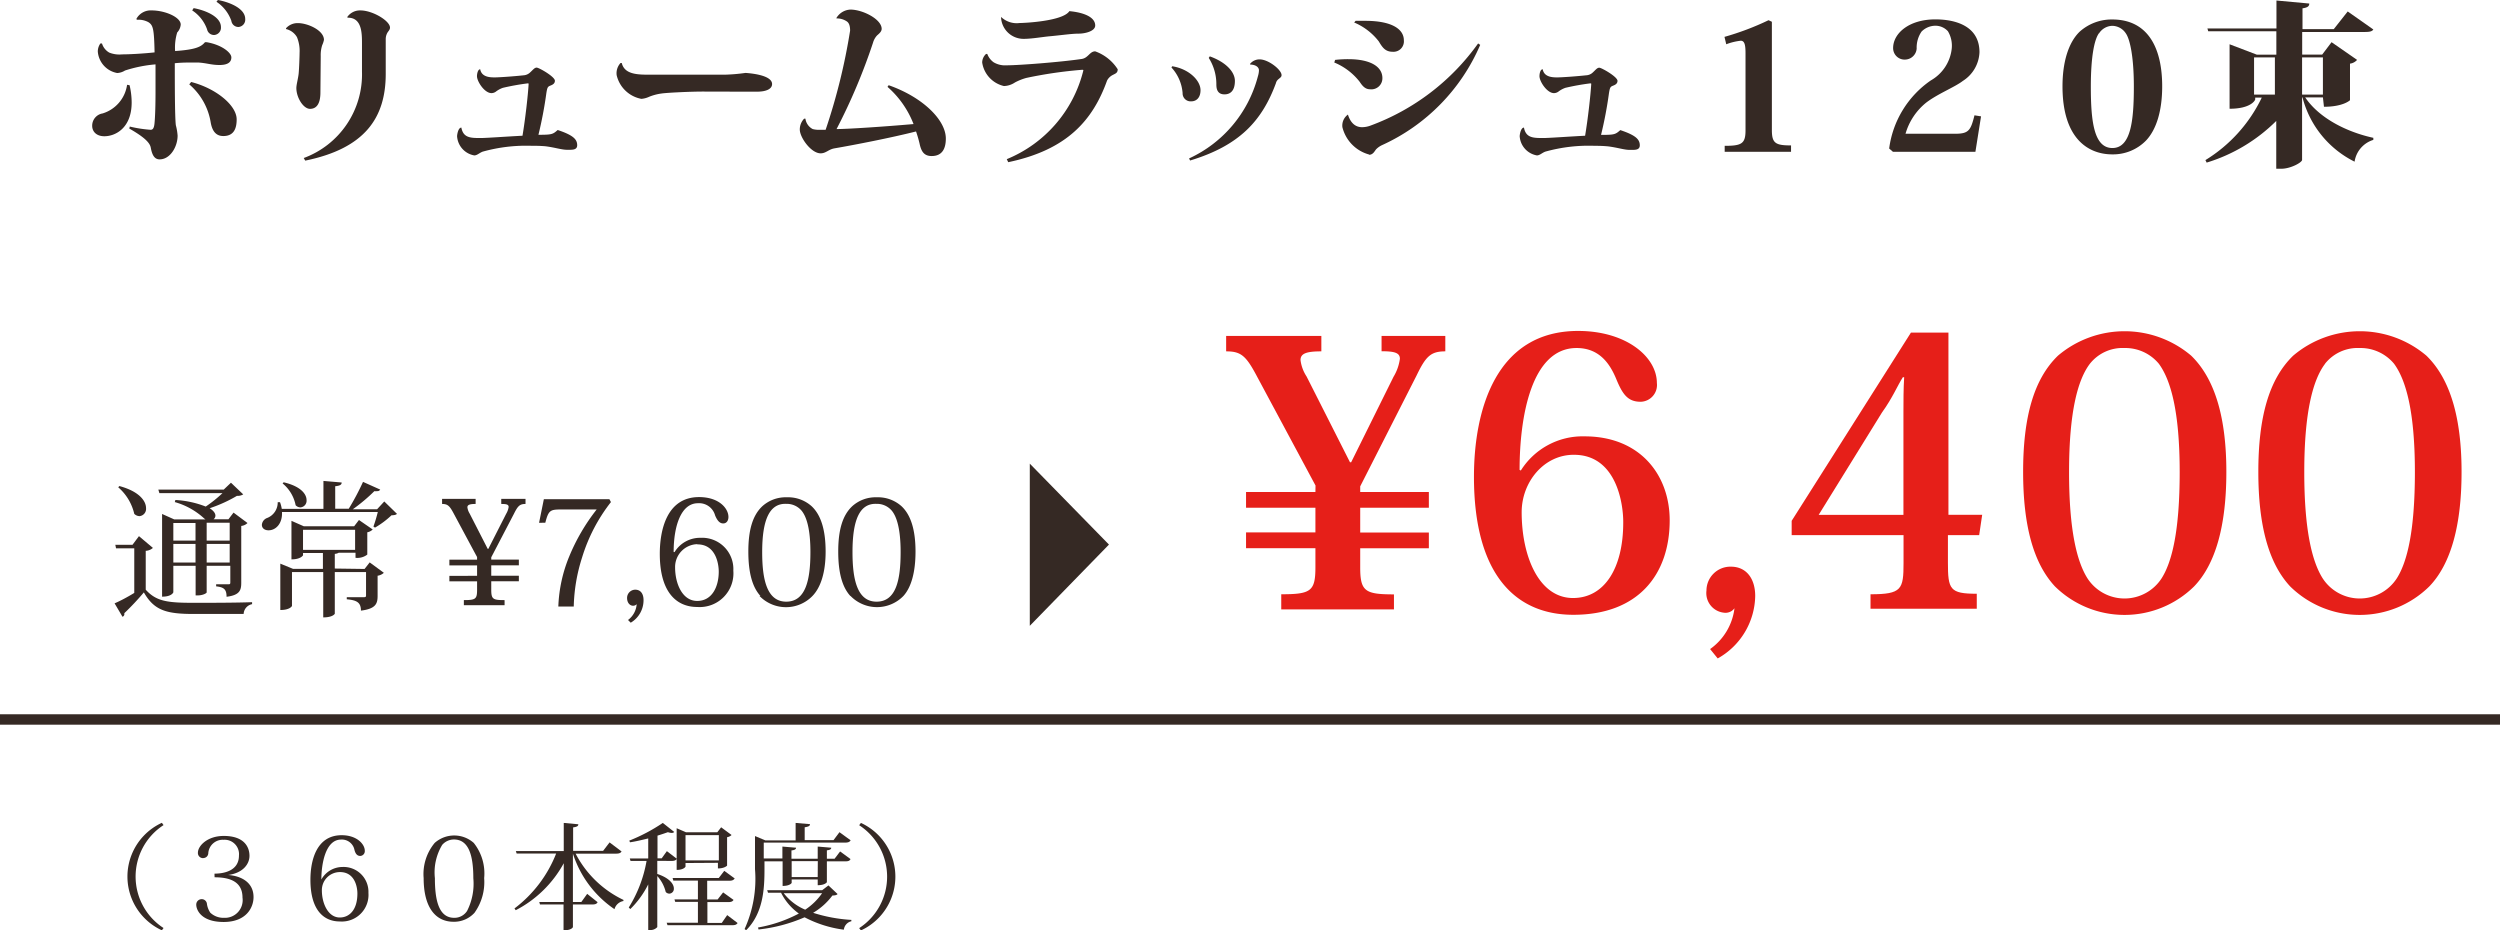 <svg xmlns="http://www.w3.org/2000/svg" width="240" height="89.31" viewBox="0 0 240 89.31"><defs><style>.cls-1{fill:#352924;}.cls-2{fill:#e61f19;}</style></defs><title>img_eyelash_img5</title><g id="レイヤー_2" data-name="レイヤー 2"><g id="レイヤー_1-2" data-name="レイヤー 1"><path class="cls-1" d="M98.86,44.51l7.6,7.77-7.6,7.8Z"/><path class="cls-1" d="M12.44,8.18a7.41,7.41,0,0,1,.2,1.65c0,2.48-1.58,3.25-2.62,3.25-.75,0-1.17-.44-1.17-1a1.19,1.19,0,0,1,1-1.19,3.37,3.37,0,0,0,2.35-2.75ZM13.1,1.8A1.56,1.56,0,0,1,14.56,1c1.29,0,2.79.65,2.79,1.36a1.27,1.27,0,0,1-.34.76,5,5,0,0,0-.2,1.78c2-.14,2.5-.41,2.87-.85,0,0,0,0,.05,0l.1,0c1.44.24,2.38,1,2.38,1.46s-.34.73-1.14.73S19.85,6.05,19,6h-.37c-.58,0-1.19,0-1.85.07,0,1.68,0,5.15.1,5.95a5.3,5.3,0,0,1,.17,1c0,1.07-.71,2.28-1.73,2.28-.58,0-.75-.61-.85-1.14s-.8-1.1-2.06-1.82l.05-.19a12.27,12.27,0,0,0,2,.31c.19,0,.32-.12.37-.59.07-.68.1-1.89.1-3.09,0-1,0-1.94,0-2.6A13,13,0,0,0,12,6.77a1.55,1.55,0,0,1-.75.24A2.27,2.27,0,0,1,9.39,4.95a1.31,1.31,0,0,1,.25-.78l.15,0a1.51,1.51,0,0,0,.7.88,2.62,2.62,0,0,0,1.24.17c.7,0,2-.07,3.11-.19-.05-2.29-.14-2.62-.61-2.91a2,2,0,0,0-1.1-.22Zm5.25,6.07c2.38.61,4.37,2.24,4.37,3.59,0,.8-.22,1.6-1.28,1.6-.66,0-1.05-.41-1.21-1.29a6.08,6.08,0,0,0-2.06-3.67ZM18.59.78c1.09.2,2.62.8,2.62,1.82a.7.7,0,0,1-.65.76.68.68,0,0,1-.68-.54A3.6,3.6,0,0,0,18.45,1ZM20.92,0c1.09.2,2.62.8,2.62,1.82a.7.7,0,0,1-.65.77A.68.68,0,0,1,22.21,2,3.67,3.67,0,0,0,20.78.17Z"/><path class="cls-1" d="M30.76,8.87c0,1.09-.37,1.58-1,1.58s-1.31-1.07-1.31-2c0-.32.17-.9.22-1.38s.09-1.75.09-2a3.49,3.49,0,0,0-.25-1.5,1.64,1.64,0,0,0-1.05-.78l0-.08a1.48,1.48,0,0,1,1.16-.49c.9,0,2.48.68,2.48,1.61a2.42,2.42,0,0,1-.17.51,3.12,3.12,0,0,0-.14,1.05Zm2.58-7.24A1.48,1.48,0,0,1,34.6,1c1.17,0,2.84,1,2.84,1.65,0,.22-.17.34-.27.53a1.25,1.25,0,0,0-.14.56c0,.49,0,.7,0,1.29V7.09c0,4.22-2,7.16-7.73,8.33l-.14-.25a8.55,8.55,0,0,0,5.59-8.29V4.2c0-1,0-2.53-1.38-2.5Z"/><path class="cls-1" d="M50.69,8a23.17,23.17,0,0,0-2.41.43,2.38,2.38,0,0,0-.68.37.73.73,0,0,1-.42.14c-.66,0-1.39-1.11-1.39-1.63,0-.24.09-.66.31-.66.14.78,1,.78,1.41.78s1.84-.1,2.75-.2A1,1,0,0,0,50.84,7c.31-.27.46-.51.68-.51s1.75.87,1.75,1.26-.44.44-.58.54-.17.24-.24.65a38.73,38.73,0,0,1-.76,4c1.31,0,1.38-.05,1.85-.46,1.46.49,1.87.88,1.87,1.46,0,.41-.36.44-.73.44h-.24c-.53,0-1.14-.22-2.09-.34A12.12,12.12,0,0,0,51.11,14a15.49,15.49,0,0,0-4.78.56c-.31.12-.53.36-.8.36a2,2,0,0,1-1.65-1.84c0-.14.1-.83.41-.83.19,1,.9,1,1.87,1,.53,0,2.43-.14,4-.22.27-1.61.53-3.91.59-5Z"/><path class="cls-1" d="M67.48,8.79c-1.11,0-3.4.1-4,.19a4.87,4.87,0,0,0-1.16.31,2.16,2.16,0,0,1-.75.2A3,3,0,0,1,59.2,7.22a1.45,1.45,0,0,1,.37-1.17h.12c.27,1.12,1.56,1.12,2.74,1.12h7.14a17.26,17.26,0,0,0,2-.17h0c1,.07,2.55.32,2.55,1.07,0,.48-.58.73-1.44.73l-1.38,0Z"/><path class="cls-1" d="M85.31,8.18c3.26,1.14,5.49,3.33,5.49,5.12,0,1-.37,1.68-1.36,1.68-.73,0-1-.44-1.16-1.19a12,12,0,0,0-.34-1.17c-2.41.61-5.9,1.29-7.82,1.62-.59.1-.82.48-1.34.48-.92,0-2-1.53-2-2.28a1.5,1.5,0,0,1,.42-1.05l.12,0a1.32,1.32,0,0,0,.7,1,2.19,2.19,0,0,0,.66.07c.17,0,.37,0,.58,0a57.9,57.9,0,0,0,2.35-9.52c0-.49-.12-.75-.31-.88a1.68,1.68,0,0,0-1-.29l0-.05A1.65,1.65,0,0,1,81.64.92c1.17,0,3,.92,3,1.85,0,.27-.27.48-.44.63a1.71,1.71,0,0,0-.39.7,56.37,56.37,0,0,1-3.5,8.29c1.09,0,4.67-.24,7.39-.48a9.1,9.1,0,0,0-2.5-3.57Z"/><path class="cls-1" d="M96.65,15.28A12.4,12.4,0,0,0,104,6.77c0-.05,0-.07-.12-.07a41.82,41.82,0,0,0-5.35.78,5.19,5.19,0,0,0-1.1.44,2,2,0,0,1-1.05.34A2.73,2.73,0,0,1,94.29,6a1.12,1.12,0,0,1,.37-.82h.12a1.71,1.71,0,0,0,.61.8,2.13,2.13,0,0,0,1.24.29c1.21,0,5.2-.31,7.22-.61.63-.1.76-.73,1.29-.73a4.26,4.26,0,0,1,2.16,1.72c0,.36-.22.41-.46.54a1.24,1.24,0,0,0-.56.54c-1.36,3.79-3.81,6.65-9.49,7.84ZM96.13,1.65a2.16,2.16,0,0,0,1.75.56c.44,0,4.15-.17,4.78-1.14,1.31.12,2.48.54,2.48,1.38,0,.53-.93.78-1.6.78s-1.82.17-2.75.25c-.76.07-1.73.25-2.53.25a2.16,2.16,0,0,1-2.16-2.09Z"/><path class="cls-1" d="M112.53,6.36c1.6.25,2.72,1.36,2.72,2.3,0,.68-.36,1.07-.9,1.07a.77.77,0,0,1-.82-.8,4.09,4.09,0,0,0-1.07-2.45ZM120,6.14a1.17,1.17,0,0,1,.92-.44c.85,0,2.11,1,2.11,1.51,0,.19-.14.25-.32.41a.67.67,0,0,0-.22.36c-1.34,3.64-3.52,6-8.24,7.43l-.1-.2a12,12,0,0,0,6.61-7.89,2.15,2.15,0,0,0,.1-.56c0-.37-.41-.56-.83-.56Zm-3.86-.73c1.48.53,2.41,1.45,2.41,2.36s-.41,1.29-1,1.29c-.78,0-.78-.7-.78-1a4.69,4.69,0,0,0-.73-2.5Z"/><path class="cls-1" d="M128.17,5.75a11,11,0,0,1,1.26-.07c2.16,0,3.28.73,3.28,1.82a1.06,1.06,0,0,1-1.19,1.07c-.49,0-.76-.37-1-.73A6,6,0,0,0,128.09,6Zm3.25,9.08a3.62,3.62,0,0,1-2.55-2.62A1.3,1.3,0,0,1,129.4,11c.27.85.75,1.21,1.36,1.21a2.35,2.35,0,0,0,.8-.15,22.06,22.06,0,0,0,10.34-7.89l.2.14a18.65,18.65,0,0,1-9.42,9.62,2,2,0,0,0-.54.37c-.15.14-.29.54-.68.56ZM130.14,2c.32,0,.63,0,.94,0,2.45,0,3.69.75,3.69,1.87a1,1,0,0,1-1.07,1.1c-.73,0-1-.44-1.34-1A5.86,5.86,0,0,0,130,2.16Z"/><path class="cls-1" d="M152.69,8a23.17,23.17,0,0,0-2.41.43,2.38,2.38,0,0,0-.68.37.73.73,0,0,1-.42.14c-.66,0-1.39-1.11-1.39-1.63,0-.24.08-.66.31-.66.14.78,1,.78,1.41.78s1.84-.1,2.75-.2a1,1,0,0,0,.59-.22c.31-.27.46-.51.68-.51s1.75.87,1.75,1.26-.44.44-.58.54-.17.24-.24.65a38.73,38.73,0,0,1-.76,4c1.31,0,1.38-.05,1.85-.46,1.46.49,1.87.88,1.87,1.46,0,.41-.36.44-.73.44h-.24c-.53,0-1.14-.22-2.09-.34a12.12,12.12,0,0,0-1.24-.05,15.49,15.49,0,0,0-4.78.56c-.31.12-.53.36-.8.36a2,2,0,0,1-1.65-1.84c0-.14.1-.83.41-.83.19,1,.9,1,1.87,1,.53,0,2.43-.14,4-.22.27-1.61.53-3.91.59-5Z"/><path class="cls-1" d="M165.55,3.54a26.33,26.33,0,0,0,4.23-1.6l.32.15V12.48c0,1.27.34,1.48,1.84,1.48v.61h-6.37V14c1.62,0,2-.2,2-1.48V5.13c0-.8-.08-1.22-.46-1.22a5.62,5.62,0,0,0-1.39.34Z"/><path class="cls-1" d="M189.64,14.57h-7.92l-.36-.31a9.42,9.42,0,0,1,4-6.54,4,4,0,0,0,2-3A2.7,2.7,0,0,0,187,3a1.62,1.62,0,0,0-1.22-.53,1.89,1.89,0,0,0-1.31.56A2.72,2.72,0,0,0,184,4.67a1.14,1.14,0,0,1-1.1,1.05,1.1,1.1,0,0,1-1.16-1.11c0-1.39,1.5-2.75,4.06-2.75,1.34,0,4.23.32,4.23,3.16a3.42,3.42,0,0,1-1.6,2.75c-.76.59-2.38,1.22-3.5,2.07a5.94,5.94,0,0,0-2,3h4.78c1.28,0,1.48-.32,1.84-1.77l.63.1Z"/><path class="cls-1" d="M198,8.29c0-2.35.58-4.22,1.65-5.25a4.6,4.6,0,0,1,3.13-1.17c3.28,0,4.79,2.52,4.79,6.42,0,2.36-.56,4.15-1.55,5.2a4.42,4.42,0,0,1-3.25,1.33C200.61,14.82,198,13.46,198,8.29Zm3.5-5.1c-.46.63-.78,2.33-.78,5.12,0,3.32.29,5.9,2.07,5.9s2.06-2.65,2.06-5.9c0-2.79-.36-4.54-.78-5.12a1.58,1.58,0,0,0-1.31-.71A1.56,1.56,0,0,0,201.51,3.2Z"/><path class="cls-1" d="M223,9.35H221.3c1.34,2,4,3.33,6.54,3.88l0,.2a2.58,2.58,0,0,0-1.8,2.09,9.54,9.54,0,0,1-5-6.17H221v6c0,.24-1.09.85-2,.85h-.48V11.61a16.15,16.15,0,0,1-6.68,4l-.12-.24a14.26,14.26,0,0,0,5.41-6h-.63v.17c0,.07-.39.9-2.46.9V4.25l2.62,1h1.87V3h-6.54l-.08-.27h6.63V.05l3.15.29c0,.25-.15.39-.65.46v2h3l1.34-1.7,2.46,1.73c-.12.19-.36.24-.83.24h-6V5.24h1.92l.9-1.19,2.45,1.7a1.1,1.1,0,0,1-.68.36V9.62s-.63.63-2.5.63Zm-6.61-.27h2V5.51h-2ZM223,5.51H221V9.08H223Z"/><path class="cls-2" d="M126.29,46.61l-5.58-10.4c-1.08-2.05-1.55-2.48-3-2.48V32.25h9.14v1.48c-1.37,0-2,.18-2,.83a3.68,3.68,0,0,0,.58,1.58l4.17,8.24h.11l4.07-8.21a4.49,4.49,0,0,0,.61-1.73c0-.58-.54-.72-1.76-.72V32.25h6.12v1.48c-1.4,0-1.87.47-2.77,2.34l-5.4,10.62v.54h6.59v1.51h-6.59v2.38h6.59v1.51h-6.59v1.84c0,2.3.47,2.59,3.24,2.59v1.44H123V57.05c2.84,0,3.28-.29,3.28-2.59V52.63h-6.66V51.11h6.66V48.74h-6.66V47.23h6.66Z"/><path class="cls-2" d="M146,45.17a7,7,0,0,1,6.12-3.28c5.36,0,8.17,3.74,8.17,8.06,0,5.18-3,9.07-9.25,9.07-5.54,0-9.54-3.85-9.54-13.25,0-6.44,2.12-14,10-14,4.61,0,7.56,2.48,7.56,5a1.61,1.61,0,0,1-1.55,1.8c-1.22,0-1.73-.68-2.34-2.16s-1.62-3-3.82-3c-4.36,0-5.47,6.66-5.47,11.7Zm5.08-1.51c-2.88,0-5,2.63-5,5.51,0,4.25,1.66,8.24,4.93,8.24,3,0,4.82-2.84,4.82-7.24C155.85,48.49,155.24,43.66,151.1,43.66Z"/><path class="cls-2" d="M164.17,62.31a5.62,5.62,0,0,0,2.34-3.92,1.06,1.06,0,0,1-1,.43,1.89,1.89,0,0,1-1.69-2.12,2.3,2.3,0,0,1,2.34-2.3c1.55,0,2.34,1.22,2.34,2.81a7,7,0,0,1-3.6,6Z"/><path class="cls-2" d="M182.74,51.37H172V50l11.45-18.07h3.6V49.42h3.24L190,51.37h-3V54c0,2.59.18,3,2.77,3v1.44H179.57V57.05c3,0,3.17-.47,3.17-3Zm-.07-15.15c-.47.72-1,2-2,3.38l-6.08,9.83h8.14V39.56c0-1,0-2.23.07-3.35Z"/><path class="cls-2" d="M197.28,56.3c-2.05-2.2-3.06-5.8-3.06-11s1-8.89,3.35-11.16a9.89,9.89,0,0,1,12.78,0c2.34,2.27,3.38,6.08,3.38,11.16s-1,8.82-3.1,11a9.52,9.52,0,0,1-13.35,0Zm3.35-21.38c-1.15,1.51-2,4.57-2,10.4,0,5.62.76,8.6,1.76,10.19a4.24,4.24,0,0,0,7.13,0c1-1.58,1.73-4.57,1.73-10.19,0-5.83-.86-8.85-2-10.4a4.18,4.18,0,0,0-3.31-1.51A4,4,0,0,0,200.63,34.92Z"/><path class="cls-2" d="M219.86,56.3c-2.05-2.2-3.06-5.8-3.06-11s1-8.89,3.35-11.16a9.89,9.89,0,0,1,12.78,0c2.34,2.27,3.38,6.08,3.38,11.16s-1,8.82-3.1,11a9.52,9.52,0,0,1-13.35,0Zm3.35-21.38c-1.15,1.51-2,4.57-2,10.4,0,5.62.76,8.6,1.76,10.19a4.24,4.24,0,0,0,7.13,0c1-1.58,1.73-4.57,1.73-10.19,0-5.83-.86-8.85-2-10.4a4.18,4.18,0,0,0-3.31-1.51A4,4,0,0,0,223.2,34.92Z"/><path class="cls-1" d="M14.68,52.6a1.13,1.13,0,0,1-.69.28v3.73c1,1.11,2.06,1.26,4.55,1.26,1.67,0,3.91,0,5.66-.06V58a1,1,0,0,0-.81.94H18.56c-2.62,0-3.77-.36-4.75-2.07a24.64,24.64,0,0,1-1.88,2,.28.28,0,0,1-.17.34L11,57.92c.48-.2,1.19-.57,1.89-1V52.64H11.14l-.07-.34h1.65l.62-.83Zm-3.22-5.94c1.95.53,2.56,1.46,2.56,2.12a.7.7,0,0,1-.63.77.75.75,0,0,1-.5-.22,4.81,4.81,0,0,0-1.54-2.55ZM16.84,48a9.32,9.32,0,0,1,2.91.63,12.5,12.5,0,0,0,1.61-1.29H15.3L15.2,47h6.28l.69-.66,1.18,1.12a1,1,0,0,1-.6.14,13.53,13.53,0,0,1-2.62,1.19c.39.25.55.5.55.71a.44.44,0,0,1-.18.35h1.43l.49-.64,1.34,1a1,1,0,0,1-.6.28v5.44c0,.7-.11,1.2-1.41,1.36,0-.74-.28-.92-1-1v-.2h1.15c.15,0,.21,0,.21-.18V54.32H19.84v2.55c0,.07-.34.29-.88.29h-.18V54.32H16.64v2.54s-.13.42-1.08.42V49.34l1.16.52h3l-.11-.08a6.9,6.9,0,0,0-2.83-1.58Zm1.93,2.21H16.64V51.9h2.13ZM16.64,54h2.13V52.22H16.64Zm5.41-3.82H19.84V51.9h2.21ZM19.84,54h2.21V52.22H19.84Z"/><path class="cls-1" d="M36.89,48.14l1.22,1.19c-.1.1-.25.13-.53.14A8.37,8.37,0,0,1,36,50.65l-.15-.1a14.38,14.38,0,0,0,.42-1.4h-9.2c.06,1.11-.59,1.76-1.29,1.76-.35,0-.64-.18-.64-.53a.77.77,0,0,1,.52-.66,1.59,1.59,0,0,0,1-1.51h.22a3.16,3.16,0,0,1,.17.64h4V46.17l1.75.15c0,.22-.17.31-.62.36v2.16h1.3a24.11,24.11,0,0,0,1.37-2.58L36.5,47a.3.3,0,0,1-.29.15,1,1,0,0,1-.27,0,17.08,17.08,0,0,1-2.07,1.74h2.33ZM35,54.62l.49-.63,1.36,1a1.14,1.14,0,0,1-.6.28v1.91c0,.74-.14,1.26-1.6,1.44,0-.81-.43-1-1.36-1.09v-.2h1.58c.2,0,.27,0,.27-.18V54.92h-3v4s-.17.35-1.11.35V54.92h-3v3.25s-.17.39-1.12.39V54.11l1.22.5H31V53.09H29.09v.22s-.21.39-1.11.39V50l1.18.52H34l.46-.6,1.32.91a1,1,0,0,1-.52.27v2.14a1.56,1.56,0,0,1-1.13.31v-.49H32.52a.8.8,0,0,1-.38.11v1.41ZM27.23,46.3c1.67.39,2.2,1.15,2.2,1.71a.64.64,0,0,1-.59.7.63.63,0,0,1-.46-.21,3.6,3.6,0,0,0-1.25-2.09Zm1.86,6.49h5V50.86h-5Z"/><path class="cls-1" d="M45.8,53.48l-2.2-4.1c-.42-.8-.6-1-1.16-1v-.49h3.22v.49c-.53,0-.79.07-.79.32a1.47,1.47,0,0,0,.21.59l1.74,3.4h.06l1.71-3.36a1.78,1.78,0,0,0,.24-.66c0-.24-.21-.29-.71-.29v-.49h2.33v.49c-.56,0-.74.2-1.11.94L47.16,53.5v.22h2.65v.55H47.16v1h2.65v.53H47.16v.81c0,.92.17,1,1.28,1v.49H44.53v-.49c1.13,0,1.27-.1,1.27-1v-.8H43.14v-.53H45.8v-1H43.14v-.55H45.8Z"/><path class="cls-1" d="M51.75,50.19l.46-2.27H58.5l.15.28a16.33,16.33,0,0,0-2.77,5.32,16.56,16.56,0,0,0-.8,4.71H53.6a13.88,13.88,0,0,1,1.05-4.82,18.93,18.93,0,0,1,2.63-4.5H53.81c-1,0-1.16.11-1.46,1.27Z"/><path class="cls-1" d="M60.29,59.52A2.07,2.07,0,0,0,61.12,58a.45.45,0,0,1-.35.15c-.27,0-.57-.25-.57-.74a.79.79,0,0,1,.78-.8c.55,0,.8.43.8,1a2.51,2.51,0,0,1-1.23,2.17Z"/><path class="cls-1" d="M64.76,53a2.86,2.86,0,0,1,2.49-1.37,3,3,0,0,1,3.15,3.15,3.24,3.24,0,0,1-3.47,3.49c-2,0-3.59-1.43-3.59-5.1,0-2.12.59-5.45,3.77-5.45,1.92,0,2.82,1.09,2.82,1.91,0,.35-.18.62-.5.62s-.56-.24-.78-.77A1.59,1.59,0,0,0,67,48.31c-1.6,0-2.33,2.14-2.33,4.69Zm2.19-.76a2.19,2.19,0,0,0-2.14,2.23c0,1.57.7,3.22,2.12,3.22S69,56.34,69,54.87C69,54.25,68.78,52.26,66.95,52.26Z"/><path class="cls-1" d="M73,57.21c-.76-.83-1.16-2.2-1.16-4.26s.41-3.46,1.32-4.33a3.34,3.34,0,0,1,2.38-.88,3.38,3.38,0,0,1,2.4.88c.91.87,1.32,2.35,1.32,4.33S78.8,56.38,78,57.21a3.54,3.54,0,0,1-5.09,0ZM73.17,53c0,2.58.43,4.76,2.31,4.76S77.8,55.64,77.8,53c0-2.24-.38-3.43-.87-4a1.86,1.86,0,0,0-1.44-.63C73.82,48.3,73.17,50,73.17,53Z"/><path class="cls-1" d="M81.63,57.21c-.76-.83-1.16-2.2-1.16-4.26s.41-3.46,1.32-4.33a3.34,3.34,0,0,1,2.38-.88,3.38,3.38,0,0,1,2.4.88c.91.87,1.32,2.35,1.32,4.33s-.41,3.43-1.16,4.26a3.54,3.54,0,0,1-5.08,0ZM81.84,53c0,2.58.43,4.76,2.31,4.76s2.31-2.09,2.31-4.76c0-2.24-.38-3.43-.87-4a1.86,1.86,0,0,0-1.44-.63C82.48,48.3,81.84,50,81.84,53Z"/><rect class="cls-1" y="68.57" width="240" height="1"/><path class="cls-1" d="M15.54,89.31a5.68,5.68,0,0,1,0-10.32l.16.22a5.89,5.89,0,0,0,0,9.88Z"/><path class="cls-1" d="M20.59,83.87c.71,0,2.35-.17,2.35-1.74a1.38,1.38,0,0,0-1.47-1.51A1.39,1.39,0,0,0,20,81.85c0,.33-.22.53-.54.53a.49.49,0,0,1-.46-.53c0-.63.89-1.6,2.48-1.6,2,0,2.47,1.1,2.47,1.91S23.3,83.82,21.89,84v0c1.24.08,2.45.69,2.45,2.12,0,1-.69,2.39-2.87,2.39s-2.63-1.18-2.63-1.66a.52.52,0,0,1,.5-.53.5.5,0,0,1,.52.41,2,2,0,0,0,.33.89,1.84,1.84,0,0,0,1.32.49,1.7,1.7,0,0,0,1.77-1.94c0-1.61-1.34-1.95-2.68-1.95Z"/><path class="cls-1" d="M30.87,84.4a2.33,2.33,0,0,1,2-1.17,2.39,2.39,0,0,1,2.5,2.49,2.56,2.56,0,0,1-2.75,2.74c-1.56,0-2.82-1.11-2.82-4,0-1.86.58-4.28,3-4.28,1.47,0,2.22.87,2.22,1.49a.46.46,0,0,1-.43.5c-.29,0-.46-.19-.56-.57a1.23,1.23,0,0,0-1.29-1c-1.49,0-1.89,2.32-1.89,3.84Zm1.77-.68a1.73,1.73,0,0,0-1.74,1.76c0,1.23.59,2.6,1.72,2.6.88,0,1.69-.68,1.69-2.31C34.31,85.22,34.1,83.72,32.64,83.72Z"/><path class="cls-1" d="M40.67,84.3a4.68,4.68,0,0,1,1.06-3.38,2.82,2.82,0,0,1,3.75,0,4.69,4.69,0,0,1,1,3.38,5.06,5.06,0,0,1-.93,3.33,2.66,2.66,0,0,1-2,.86C41.73,88.49,40.67,87,40.67,84.3Zm1.78-3.19a5.13,5.13,0,0,0-.7,3.2c0,2.13.38,3.8,1.85,3.8a1.44,1.44,0,0,0,1.24-.66,5.77,5.77,0,0,0,.6-3.14c0-2.37-.52-3.72-1.87-3.72A1.5,1.5,0,0,0,42.45,81.11Z"/><path class="cls-1" d="M59.67,81.74c-.09.14-.21.21-.53.21H55.26a10,10,0,0,0,4.59,4.44l0,.11a1.08,1.08,0,0,0-.86.78A10.23,10.23,0,0,1,55,81.95v4.64h.81l.56-.78,1,.8c-.09.17-.23.22-.53.22H55V89s-.1.31-.9.31V86.83H51.84l-.07-.24h2.35V82.87a11,11,0,0,1-4.61,4.51l-.12-.17a12.17,12.17,0,0,0,4-5.27H49.6l-.08-.24h4.6V79l1.4.13c0,.17-.13.25-.5.3v2.25h2.88l.62-.81Z"/><path class="cls-1" d="M63.1,82.64V83.9c1.21.4,1.59,1,1.59,1.39a.46.46,0,0,1-.43.5.48.48,0,0,1-.35-.16,3.53,3.53,0,0,0-.81-1.53V89a.87.87,0,0,1-.73.28h-.14V84.9a8.88,8.88,0,0,1-1.72,2.37l-.15-.15a12.42,12.42,0,0,0,1.71-4.47H60.53l-.07-.24h1.77V80.49c-.58.14-1.19.29-1.75.37l-.07-.16A16.72,16.72,0,0,0,63.63,79l1.1.87a.35.35,0,0,1-.25.09,1.28,1.28,0,0,1-.36-.07c-.29.1-.63.22-1,.33V82.4h.4l.5-.69.95.73c-.08.15-.22.21-.51.21Zm6.71,5.21,1,.76c-.1.15-.22.21-.53.21H64.08L64,88.58h3v-2H64.82l-.07-.24H67v-1.8H64.64l-.07-.25H69l.53-.69,1,.73c-.1.15-.22.22-.53.22H67.89v1.8h1l.53-.68,1,.72c-.09.15-.22.21-.51.21h-2v2h1.38Zm-4-5v.35s-.15.31-.85.31v-4l.9.39h3l.37-.48,1,.74a.78.78,0,0,1-.43.21V83.1s-.24.27-.88.27v-.54Zm3.2-2.68h-3.2V82.6h3.2Z"/><path class="cls-1" d="M73.39,82.69v.73c0,1.82-.09,4.22-1.76,5.88l-.15-.11a11.63,11.63,0,0,0,1-5.75V80.26l1,.42h2.9V79l1.38.12c0,.17-.14.24-.51.3v1.23h2.77l.57-.76,1.07.78c-.09.15-.22.22-.54.22h-7.8v1.52h1.79V81.27l1.31.11c0,.14-.12.23-.44.26v.8H78.5V81.27l1.3.11c0,.14-.11.22-.42.25v.81h.74l.53-.7,1,.73c-.08.17-.21.22-.52.22H79.38v2s-.17.29-.88.29v-.55H76v.33s-.15.29-.87.29V82.69ZM79.53,85l.88.83c-.1.1-.22.13-.5.14a6.27,6.27,0,0,1-1.85,1.66,14.92,14.92,0,0,0,3.67.68v.13a.94.94,0,0,0-.72.81,11.18,11.18,0,0,1-3.77-1.19,15.14,15.14,0,0,1-4.42,1.17l-.05-.19a13.22,13.22,0,0,0,3.92-1.34,5.45,5.45,0,0,1-1.71-2H73.73l-.08-.24h5.28Zm-4.29.75a5.11,5.11,0,0,0,2.06,1.58,6,6,0,0,0,1.62-1.58Zm3.27-3.08H76V84.2H78.5Z"/><path class="cls-1" d="M82.65,79a5.68,5.68,0,0,1,0,10.32l-.17-.22a5.89,5.89,0,0,0,0-9.88Z"/></g></g></svg>